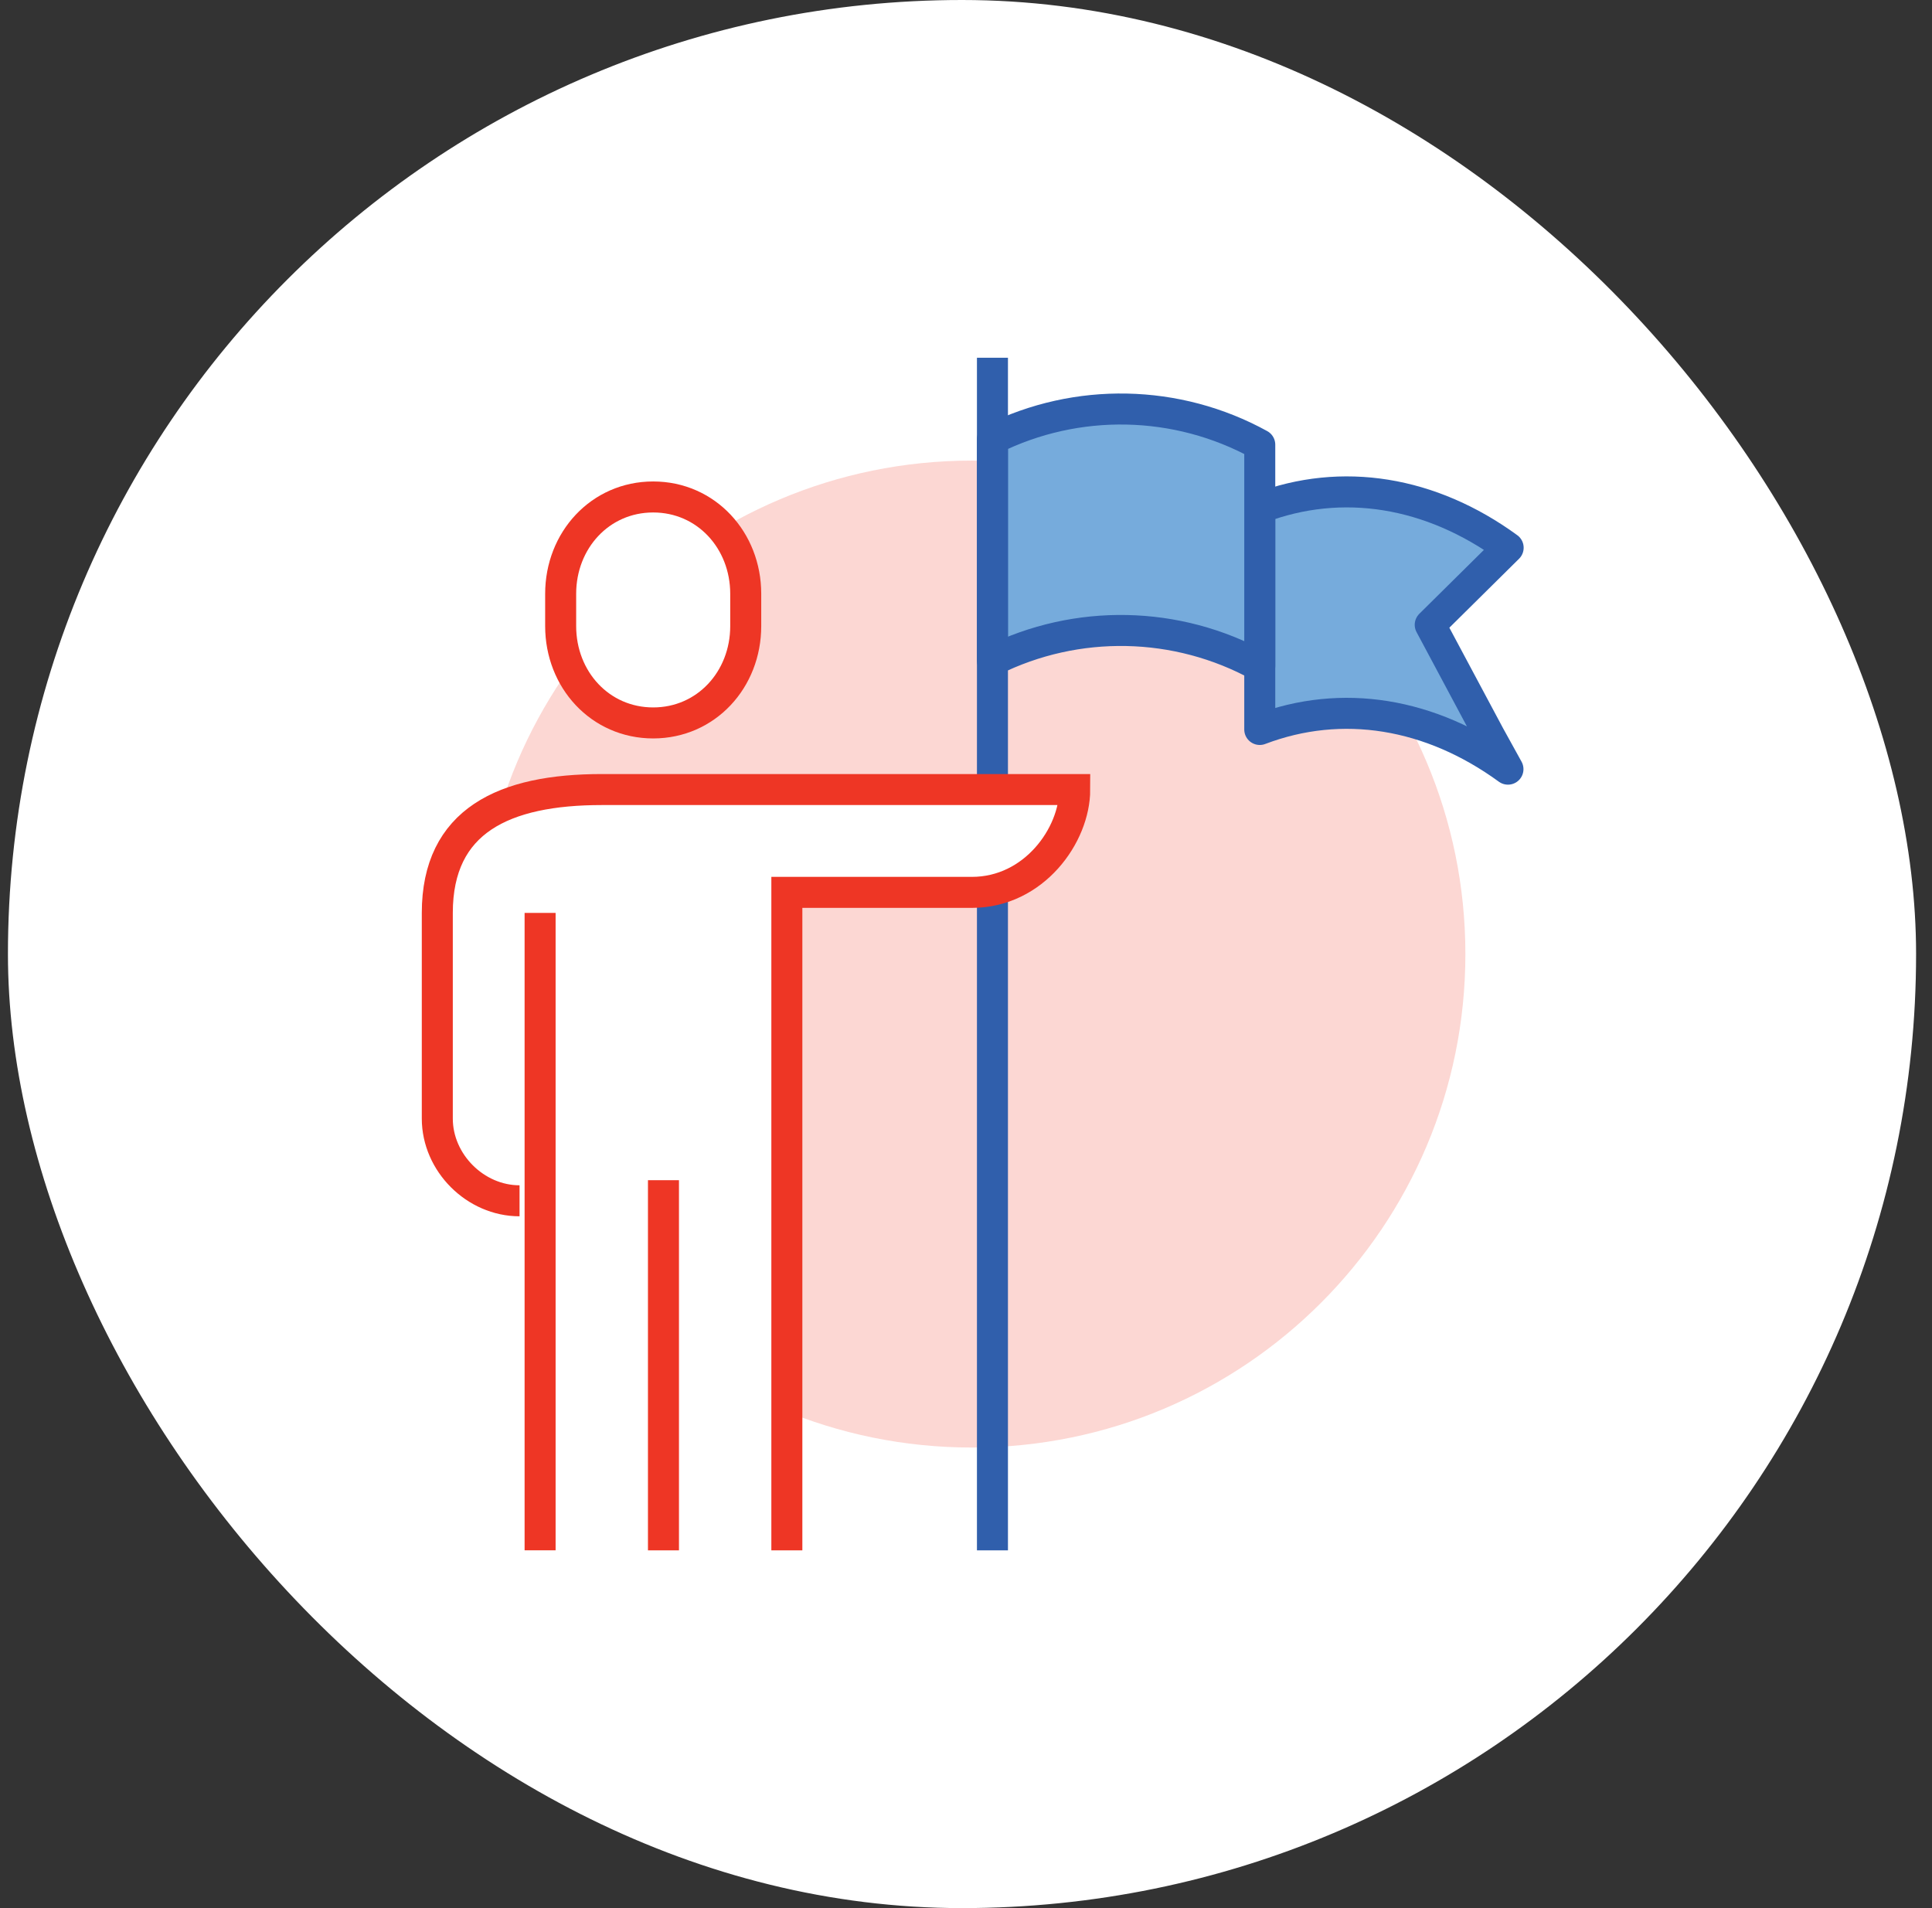 <svg width="81" height="80" viewBox="0 0 81 80" fill="none" xmlns="http://www.w3.org/2000/svg">
<rect x="0" y="0" width="81" height="80" fill="#333333" stroke="none"/>
<rect x="0.333" width="80" height="80" rx="40" fill="white"/>
<path d="M40.747 60.69C52.174 60.69 61.437 51.427 61.437 40C61.437 28.574 52.174 19.311 40.747 19.311C29.321 19.311 20.058 28.574 20.058 40C20.058 51.427 29.321 60.69 40.747 60.69Z" fill="#FCD7D3"/>
<path d="M52.816 21.3V30.584C56.265 29.274 59.98 29.886 63.222 32.248L62.446 30.843L59.963 26.196L63.23 22.964C59.989 20.602 56.265 19.99 52.816 21.3Z" fill="#76ABDC" stroke="#305FAC" stroke-width="1.3" stroke-linejoin="round"/>
<path d="M41.609 18.412V27.696C45.144 25.938 49.342 26.015 52.816 27.929V18.644C49.342 16.731 45.144 16.653 41.609 18.412Z" fill="#76ABDC" stroke="#305FAC" stroke-width="1.3" stroke-linejoin="round"/>
<path d="M41.609 15V65" stroke="#305FAC" stroke-width="1.3" stroke-linejoin="round"/>
<path d="M27.385 30.31C29.609 30.31 31.265 28.491 31.265 26.25V24.896C31.265 22.655 29.609 20.836 27.385 20.836C25.161 20.836 23.506 22.655 23.506 24.896V26.25C23.506 28.491 25.161 30.31 27.385 30.31Z" fill="white" stroke="#EE3625" stroke-width="1.3" stroke-miterlimit="10"/>
<path d="M25.23 33.103C21.135 33.103 18.334 34.405 18.334 38.276V46.897C18.334 48.75 19.928 50.345 21.782 50.345L22.644 51.474V65H32.989V37.414H40.747C43.351 37.414 45.058 35.017 45.058 33.103H25.23Z" fill="white"/>
<path d="M32.989 65V37.414H40.747C43.351 37.414 45.058 35.017 45.058 33.103H25.23C21.135 33.103 18.334 34.405 18.334 38.276V46.897C18.334 48.75 19.928 50.345 21.782 50.345" stroke="#EE3625" stroke-width="1.3" stroke-miterlimit="10"/>
<path d="M22.644 38.275V64.999" stroke="#EE3625" stroke-width="1.3" stroke-miterlimit="10"/>
<path d="M27.816 49.482V65" stroke="#EE3625" stroke-width="1.3" stroke-linejoin="round"/>
</svg>
